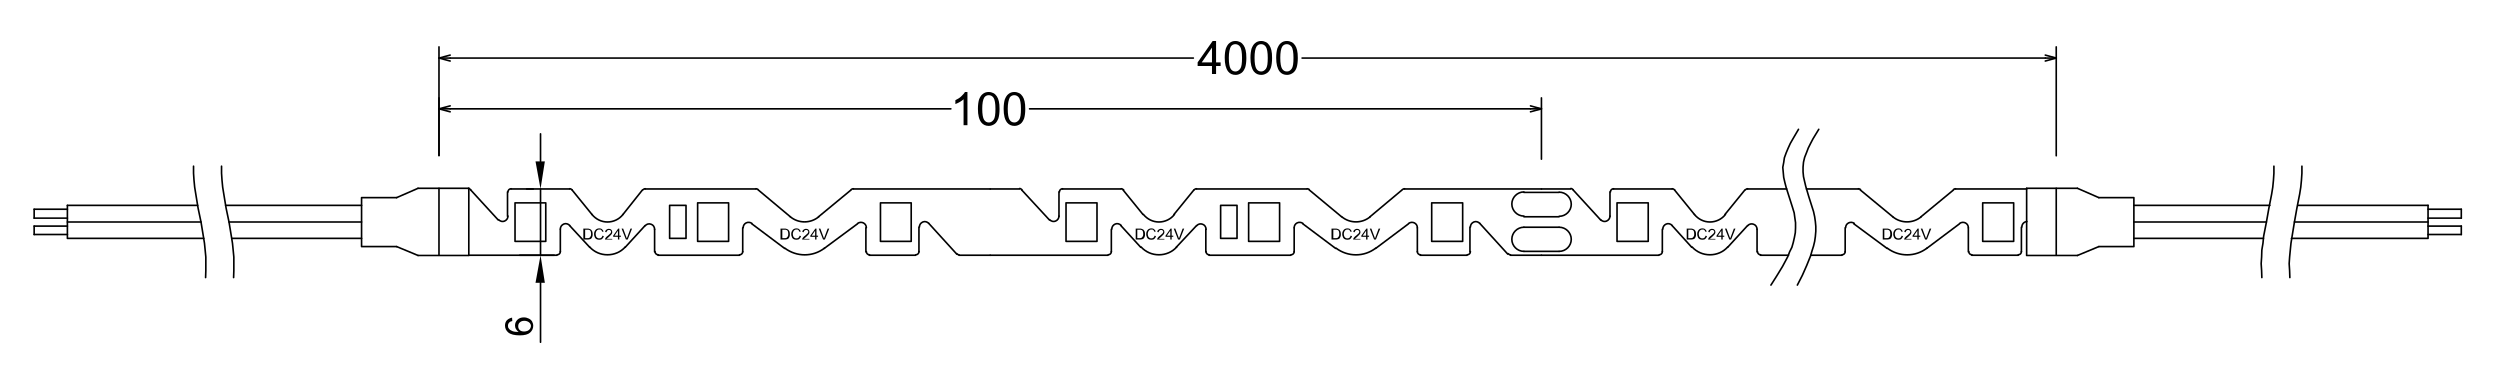 <?xml version="1.0" encoding="utf-8"?>
<!-- Generator: Adobe Illustrator 27.8.0, SVG Export Plug-In . SVG Version: 6.00 Build 0)  -->
<svg version="1.1" id="Calque_2" xmlns="http://www.w3.org/2000/svg" xmlns:xlink="http://www.w3.org/1999/xlink" x="0px" y="0px"
	 viewBox="0 0 1098 164.3" style="enable-background:new 0 0 1098 164.3;" xml:space="preserve">
<style type="text/css">
	.st0{fill:none;stroke:#000000;stroke-width:0.72;stroke-linecap:round;stroke-linejoin:round;stroke-miterlimit:10;}
	.st1{fill:none;stroke:#000000;stroke-width:0;stroke-linecap:round;stroke-miterlimit:10;}
</style>
<g>
	<line class="st0" x1="206.7" y1="83.4" x2="218.8" y2="96.6"/>
	<path class="st0" d="M206.7,83.3c-0.3-0.3-0.6-0.5-1-0.5"/>
	<line class="st0" x1="222.9" y1="84.3" x2="222.9" y2="95"/>
	<path class="st0" d="M219,96.5c0.7,0.7,1.7,1,2.6,0.6s1.5-1.2,1.5-2.2"/>
	<line class="st0" x1="224.4" y1="83" x2="250.2" y2="83"/>
	<path class="st0" d="M251.3,83.4c-0.3-0.3-0.7-0.5-1.1-0.5"/>
	<path class="st0" d="M224.5,82.9c-0.8,0-1.4,0.6-1.4,1.4"/>
	<line class="st0" x1="251.3" y1="83.5" x2="260" y2="94.2"/>
	<line class="st0" x1="273.6" y1="94.2" x2="282.1" y2="83.5"/>
	<path class="st0" d="M260,94.2c1.7,2.1,4.2,3.3,6.8,3.3c2.6,0,5.2-1.2,6.8-3.3"/>
	<line class="st0" x1="283.3" y1="83" x2="332" y2="83"/>
	<path class="st0" d="M283.4,82.9c-0.4,0-0.8,0.2-1.1,0.5"/>
	<line class="st0" x1="333" y1="83.4" x2="347.1" y2="95.2"/>
	<path class="st0" d="M332.9,83.2c-0.3-0.2-0.6-0.3-0.9-0.3"/>
	<line class="st0" x1="359.5" y1="95.2" x2="373.8" y2="83.4"/>
	<path class="st0" d="M347.1,95.2c3.6,3,8.9,3,12.5,0"/>
	<line class="st0" x1="374.8" y1="83" x2="434.9" y2="83"/>
	<path class="st0" d="M374.8,82.9c-0.3,0-0.6,0.1-0.9,0.3"/>
	<line class="st0" x1="205.9" y1="112.1" x2="244.6" y2="112.1"/>
	<path class="st0" d="M244.7,111.9c0.8,0,1.4-0.6,1.4-1.4"/>
	<line class="st0" x1="246.1" y1="110.6" x2="246.1" y2="100.7"/>
	<line class="st0" x1="250.2" y1="99.1" x2="259" y2="108.6"/>
	<path class="st0" d="M250.2,99c-0.7-0.7-1.7-1-2.6-0.6c-0.9,0.4-1.5,1.2-1.5,2.2"/>
	<line class="st0" x1="274.6" y1="108.6" x2="283.3" y2="99.1"/>
	<path class="st0" d="M259,108.5c2,2.2,4.8,3.4,7.8,3.4c3,0,5.8-1.2,7.8-3.4"/>
	<line class="st0" x1="287.5" y1="100.7" x2="287.5" y2="110.6"/>
	<path class="st0" d="M287.5,100.7c0-1-0.6-1.9-1.5-2.2c-0.9-0.4-2-0.1-2.6,0.6"/>
	<path class="st0" d="M287.7,110.5c0,0.8,0.6,1.4,1.4,1.4"/>
	<line class="st0" x1="289" y1="112.1" x2="324.8" y2="112.1"/>
	<path class="st0" d="M324.8,111.9c0.8,0,1.4-0.6,1.4-1.4"/>
	<line class="st0" x1="326.2" y1="110.6" x2="326.2" y2="100.1"/>
	<path class="st0" d="M330.2,98.1c-0.7-0.5-1.7-0.6-2.5-0.2c-0.8,0.4-1.3,1.2-1.3,2.1"/>
	<line class="st0" x1="330.2" y1="98.3" x2="344.6" y2="109.1"/>
	<line class="st0" x1="362" y1="109.1" x2="376.6" y2="98.3"/>
	<path class="st0" d="M344.7,109c5.2,3.9,12.3,3.9,17.4,0"/>
	<line class="st0" x1="380.3" y1="100.1" x2="380.3" y2="110.6"/>
	<path class="st0" d="M380.5,100c0-0.9-0.5-1.7-1.3-2.1c-0.8-0.4-1.8-0.3-2.5,0.2"/>
	<line class="st0" x1="381.8" y1="112.1" x2="402.1" y2="112.1"/>
	<path class="st0" d="M402.2,111.9c0.8,0,1.4-0.6,1.4-1.4"/>
	<path class="st0" d="M380.5,110.5c0,0.8,0.6,1.4,1.4,1.4"/>
	<line class="st0" x1="403.6" y1="110.6" x2="403.6" y2="99.8"/>
	<line class="st0" x1="407.9" y1="98.1" x2="420.2" y2="111.6"/>
	<path class="st0" d="M407.9,98.1c-0.7-0.7-1.7-1-2.6-0.6c-0.9,0.4-1.5,1.2-1.5,2.2"/>
	<path class="st0" d="M420.2,111.4c0.3,0.3,0.6,0.5,1,0.5"/>
	<line class="st0" x1="421.2" y1="112.1" x2="434.9" y2="112.1"/>
	<polyline class="st0" points="226.2,89.1 239.7,89.1 239.7,106 226.2,106 226.2,89.1 	"/>
	<polyline class="st0" points="306.4,89.1 320,89.1 320,106 306.4,106 306.4,89.1 	"/>
	<polyline class="st0" points="386.7,89.1 400.2,89.1 400.2,106 386.7,106 386.7,89.1 	"/>
	<polyline class="st0" points="294.1,90.2 301.3,90.2 301.3,104.7 294.1,104.7 294.1,90.2 	"/>
	<line class="st0" x1="434.9" y1="83" x2="447.7" y2="83"/>
	<line class="st0" x1="448.7" y1="83.4" x2="460.9" y2="96.6"/>
	<path class="st0" d="M448.8,83.3c-0.3-0.3-0.6-0.5-1-0.5"/>
	<line class="st0" x1="465.1" y1="84.3" x2="465.1" y2="95"/>
	<path class="st0" d="M461,96.5c0.7,0.7,1.7,1,2.6,0.6s1.5-1.2,1.5-2.2"/>
	<line class="st0" x1="466.6" y1="83" x2="492.3" y2="83"/>
	<path class="st0" d="M493.5,83.4c-0.3-0.3-0.7-0.5-1.1-0.5"/>
	<path class="st0" d="M466.7,82.9c-0.8,0-1.4,0.6-1.4,1.4"/>
	<line class="st0" x1="493.3" y1="83.5" x2="502" y2="94.2"/>
	<line class="st0" x1="515.6" y1="94.2" x2="524.3" y2="83.5"/>
	<path class="st0" d="M502.2,94.2c1.7,2.1,4.2,3.3,6.8,3.3c2.6,0,5.2-1.2,6.8-3.3"/>
	<path class="st0" d="M525.5,82.9c-0.4,0-0.8,0.2-1.1,0.5"/>
	<line class="st0" x1="434.9" y1="112.1" x2="486.6" y2="112.1"/>
	<path class="st0" d="M486.7,111.9c0.8,0,1.4-0.6,1.4-1.4"/>
	<line class="st0" x1="488.1" y1="110.6" x2="488.1" y2="100.7"/>
	<line class="st0" x1="492.3" y1="99.1" x2="501" y2="108.6"/>
	<path class="st0" d="M492.4,99c-0.7-0.7-1.7-1-2.6-0.6c-0.9,0.4-1.5,1.2-1.5,2.2"/>
	<line class="st0" x1="516.6" y1="108.6" x2="525.5" y2="99.1"/>
	<path class="st0" d="M501.2,108.5c2,2.2,4.8,3.4,7.8,3.4c3,0,5.8-1.2,7.8-3.4"/>
	<line class="st0" x1="529.6" y1="100.7" x2="529.6" y2="110.6"/>
	<path class="st0" d="M529.7,100.7c0-1-0.6-1.9-1.5-2.2c-0.9-0.4-2-0.1-2.6,0.6"/>
	<path class="st0" d="M529.7,110.5c0,0.8,0.6,1.4,1.4,1.4"/>
	<polyline class="st0" points="468.2,89.1 481.8,89.1 481.8,106 468.2,106 468.2,89.1 	"/>
	<polyline class="st0" points="536.1,90.2 543.3,90.2 543.3,104.7 536.1,104.7 536.1,90.2 	"/>
</g>
<g>
	<g>
		<path d="M256.2,105.2v-4.8h1.7c0.4,0,0.7,0,0.9,0.1c0.3,0.1,0.5,0.2,0.7,0.3c0.3,0.2,0.4,0.5,0.6,0.8c0.1,0.3,0.2,0.7,0.2,1.2
			c0,0.4,0,0.7-0.1,1s-0.2,0.5-0.3,0.7s-0.3,0.3-0.4,0.4c-0.2,0.1-0.4,0.2-0.6,0.2c-0.2,0.1-0.5,0.1-0.8,0.1H256.2z M256.9,104.6h1
			c0.3,0,0.6,0,0.8-0.1c0.2-0.1,0.3-0.1,0.4-0.3c0.2-0.2,0.3-0.4,0.4-0.6c0.1-0.3,0.1-0.6,0.1-0.9c0-0.5-0.1-0.9-0.2-1.2
			c-0.2-0.3-0.4-0.5-0.6-0.5c-0.2-0.1-0.4-0.1-0.8-0.1h-1V104.6z"/>
		<path d="M264.6,103.5l0.6,0.2c-0.1,0.5-0.4,0.9-0.7,1.2s-0.8,0.4-1.3,0.4c-0.5,0-0.9-0.1-1.3-0.3c-0.3-0.2-0.6-0.5-0.7-0.9
			c-0.2-0.4-0.3-0.8-0.3-1.3c0-0.5,0.1-0.9,0.3-1.3c0.2-0.4,0.5-0.7,0.8-0.9c0.4-0.2,0.7-0.3,1.2-0.3c0.5,0,0.9,0.1,1.2,0.4
			c0.3,0.2,0.6,0.6,0.7,1l-0.6,0.1c-0.1-0.4-0.3-0.6-0.5-0.8c-0.2-0.2-0.5-0.2-0.8-0.2c-0.4,0-0.7,0.1-0.9,0.3
			c-0.2,0.2-0.4,0.4-0.5,0.7c-0.1,0.3-0.2,0.6-0.2,0.9c0,0.4,0.1,0.8,0.2,1.1c0.1,0.3,0.3,0.5,0.6,0.7c0.3,0.2,0.5,0.2,0.8,0.2
			c0.4,0,0.7-0.1,0.9-0.3C264.3,104.2,264.5,103.9,264.6,103.5z"/>
		<path d="M268.9,104.6v0.6h-3.2c0-0.1,0-0.3,0.1-0.4c0.1-0.2,0.2-0.4,0.4-0.6c0.2-0.2,0.4-0.5,0.8-0.7c0.5-0.4,0.9-0.8,1.1-1
			c0.2-0.3,0.3-0.5,0.3-0.7c0-0.2-0.1-0.4-0.3-0.6c-0.2-0.2-0.4-0.2-0.7-0.2c-0.3,0-0.5,0.1-0.7,0.3c-0.2,0.2-0.3,0.4-0.3,0.7
			l-0.6-0.1c0-0.5,0.2-0.8,0.5-1c0.3-0.2,0.6-0.4,1.1-0.4c0.5,0,0.8,0.1,1.1,0.4s0.4,0.6,0.4,1c0,0.2,0,0.4-0.1,0.6
			c-0.1,0.2-0.2,0.4-0.4,0.6c-0.2,0.2-0.5,0.5-0.9,0.9c-0.4,0.3-0.6,0.5-0.7,0.6c-0.1,0.1-0.2,0.2-0.3,0.3H268.9z"/>
		<path d="M271.4,105.2V104h-2.1v-0.5l2.2-3.1h0.5v3.1h0.7v0.5H272v1.2H271.4z M271.4,103.5v-2.2l-1.5,2.2H271.4z"/>
		<path d="M274.9,105.2l-1.9-4.8h0.7l1.3,3.5c0.1,0.3,0.2,0.5,0.3,0.8c0.1-0.3,0.2-0.5,0.3-0.8l1.3-3.5h0.7l-1.9,4.8H274.9z"/>
	</g>
</g>
<g>
	<g>
		<path d="M342.8,105.2v-4.8h1.7c0.4,0,0.7,0,0.9,0.1c0.3,0.1,0.5,0.2,0.7,0.3c0.3,0.2,0.4,0.5,0.6,0.8c0.1,0.3,0.2,0.7,0.2,1.2
			c0,0.4,0,0.7-0.1,1s-0.2,0.5-0.3,0.7s-0.3,0.3-0.4,0.4c-0.2,0.1-0.4,0.2-0.6,0.2c-0.2,0.1-0.5,0.1-0.8,0.1H342.8z M343.5,104.6h1
			c0.3,0,0.6,0,0.8-0.1c0.2-0.1,0.3-0.1,0.4-0.3c0.2-0.2,0.3-0.4,0.4-0.6c0.1-0.3,0.1-0.6,0.1-0.9c0-0.5-0.1-0.9-0.2-1.2
			c-0.2-0.3-0.4-0.5-0.6-0.5c-0.2-0.1-0.4-0.1-0.8-0.1h-1V104.6z"/>
		<path d="M351.2,103.5l0.6,0.2c-0.1,0.5-0.4,0.9-0.7,1.2s-0.8,0.4-1.3,0.4c-0.5,0-0.9-0.1-1.3-0.3c-0.3-0.2-0.6-0.5-0.7-0.9
			c-0.2-0.4-0.3-0.8-0.3-1.3c0-0.5,0.1-0.9,0.3-1.3c0.2-0.4,0.5-0.7,0.8-0.9c0.4-0.2,0.7-0.3,1.2-0.3c0.5,0,0.9,0.1,1.2,0.4
			c0.3,0.2,0.6,0.6,0.7,1l-0.6,0.1c-0.1-0.4-0.3-0.6-0.5-0.8c-0.2-0.2-0.5-0.2-0.8-0.2c-0.4,0-0.7,0.1-0.9,0.3
			c-0.2,0.2-0.4,0.4-0.5,0.7c-0.1,0.3-0.2,0.6-0.2,0.9c0,0.4,0.1,0.8,0.2,1.1c0.1,0.3,0.3,0.5,0.6,0.7c0.3,0.2,0.5,0.2,0.8,0.2
			c0.4,0,0.7-0.1,0.9-0.3C350.9,104.2,351.1,103.9,351.2,103.5z"/>
		<path d="M355.5,104.6v0.6h-3.2c0-0.1,0-0.3,0.1-0.4c0.1-0.2,0.2-0.4,0.4-0.6c0.2-0.2,0.4-0.5,0.8-0.7c0.5-0.4,0.9-0.8,1.1-1
			c0.2-0.3,0.3-0.5,0.3-0.7c0-0.2-0.1-0.4-0.3-0.6c-0.2-0.2-0.4-0.2-0.7-0.2c-0.3,0-0.5,0.1-0.7,0.3c-0.2,0.2-0.3,0.4-0.3,0.7
			l-0.6-0.1c0-0.5,0.2-0.8,0.5-1c0.3-0.2,0.6-0.4,1.1-0.4c0.5,0,0.8,0.1,1.1,0.4s0.4,0.6,0.4,1c0,0.2,0,0.4-0.1,0.6
			c-0.1,0.2-0.2,0.4-0.4,0.6c-0.2,0.2-0.5,0.5-0.9,0.9c-0.4,0.3-0.6,0.5-0.7,0.6c-0.1,0.1-0.2,0.2-0.3,0.3H355.5z"/>
		<path d="M358,105.2V104h-2.1v-0.5l2.2-3.1h0.5v3.1h0.7v0.5h-0.7v1.2H358z M358,103.5v-2.2l-1.5,2.2H358z"/>
		<path d="M361.5,105.2l-1.9-4.8h0.7l1.3,3.5c0.1,0.3,0.2,0.5,0.3,0.8c0.1-0.3,0.2-0.5,0.3-0.8l1.3-3.5h0.7l-1.9,4.8H361.5z"/>
	</g>
	<g>
		<path d="M498.8,105.2v-4.8h1.7c0.4,0,0.7,0,0.9,0.1c0.3,0.1,0.5,0.2,0.7,0.3c0.3,0.2,0.4,0.5,0.6,0.8c0.1,0.3,0.2,0.7,0.2,1.2
			c0,0.4,0,0.7-0.1,1s-0.2,0.5-0.3,0.7s-0.3,0.3-0.4,0.4c-0.2,0.1-0.4,0.2-0.6,0.2c-0.2,0.1-0.5,0.1-0.8,0.1H498.8z M499.4,104.6h1
			c0.3,0,0.6,0,0.8-0.1c0.2-0.1,0.3-0.1,0.4-0.3c0.2-0.2,0.3-0.4,0.4-0.6c0.1-0.3,0.1-0.6,0.1-0.9c0-0.5-0.1-0.9-0.2-1.2
			c-0.2-0.3-0.4-0.5-0.6-0.5c-0.2-0.1-0.4-0.1-0.8-0.1h-1V104.6z"/>
		<path d="M507.1,103.5l0.6,0.2c-0.1,0.5-0.4,0.9-0.7,1.2s-0.8,0.4-1.3,0.4c-0.5,0-0.9-0.1-1.3-0.3c-0.3-0.2-0.6-0.5-0.7-0.9
			c-0.2-0.4-0.3-0.8-0.3-1.3c0-0.5,0.1-0.9,0.3-1.3c0.2-0.4,0.5-0.7,0.8-0.9c0.4-0.2,0.7-0.3,1.2-0.3c0.5,0,0.9,0.1,1.2,0.4
			c0.3,0.2,0.6,0.6,0.7,1l-0.6,0.1c-0.1-0.4-0.3-0.6-0.5-0.8c-0.2-0.2-0.5-0.2-0.8-0.2c-0.4,0-0.7,0.1-0.9,0.3
			c-0.2,0.2-0.4,0.4-0.5,0.7c-0.1,0.3-0.2,0.6-0.2,0.9c0,0.4,0.1,0.8,0.2,1.1c0.1,0.3,0.3,0.5,0.6,0.7c0.3,0.2,0.5,0.2,0.8,0.2
			c0.4,0,0.7-0.1,0.9-0.3C506.8,104.2,507,103.9,507.1,103.5z"/>
		<path d="M511.4,104.6v0.6h-3.2c0-0.1,0-0.3,0.1-0.4c0.1-0.2,0.2-0.4,0.4-0.6c0.2-0.2,0.4-0.5,0.8-0.7c0.5-0.4,0.9-0.8,1.1-1
			c0.2-0.3,0.3-0.5,0.3-0.7c0-0.2-0.1-0.4-0.3-0.6c-0.2-0.2-0.4-0.2-0.7-0.2c-0.3,0-0.5,0.1-0.7,0.3c-0.2,0.2-0.3,0.4-0.3,0.7
			l-0.6-0.1c0-0.5,0.2-0.8,0.5-1c0.3-0.2,0.6-0.4,1.1-0.4c0.5,0,0.8,0.1,1.1,0.4s0.4,0.6,0.4,1c0,0.2,0,0.4-0.1,0.6
			c-0.1,0.2-0.2,0.4-0.4,0.6c-0.2,0.2-0.5,0.5-0.9,0.9c-0.4,0.3-0.6,0.5-0.7,0.6c-0.1,0.1-0.2,0.2-0.3,0.3H511.4z"/>
		<path d="M514,105.2V104h-2.1v-0.5l2.2-3.1h0.5v3.1h0.7v0.5h-0.7v1.2H514z M514,103.5v-2.2l-1.5,2.2H514z"/>
		<path d="M517.4,105.2l-1.9-4.8h0.7l1.3,3.5c0.1,0.3,0.2,0.5,0.3,0.8c0.1-0.3,0.2-0.5,0.3-0.8l1.3-3.5h0.7l-1.9,4.8H517.4z"/>
	</g>
	<line class="st0" x1="525.5" y1="83" x2="574" y2="83"/>
	<line class="st0" x1="575" y1="83.4" x2="589.2" y2="95.2"/>
	<path class="st0" d="M575,83.2c-0.3-0.2-0.6-0.3-0.9-0.3"/>
	<line class="st0" x1="601.7" y1="95.2" x2="615.8" y2="83.4"/>
	<path class="st0" d="M589.3,95.2c3.6,3,8.9,3,12.5,0"/>
	<path class="st0" d="M616.9,82.9c-0.3,0-0.6,0.1-0.9,0.3"/>
	<line class="st0" x1="531" y1="112.1" x2="566.9" y2="112.1"/>
	<path class="st0" d="M567,111.9c0.8,0,1.4-0.6,1.4-1.4"/>
	<line class="st0" x1="568.4" y1="110.6" x2="568.4" y2="100.1"/>
	<path class="st0" d="M572.2,98.1c-0.7-0.5-1.7-0.6-2.5-0.2c-0.8,0.4-1.3,1.2-1.3,2.1"/>
	<line class="st0" x1="572.2" y1="98.3" x2="586.6" y2="109.1"/>
	<line class="st0" x1="604.2" y1="109.1" x2="618.6" y2="98.3"/>
	<path class="st0" d="M586.8,109c5.2,3.9,12.3,3.9,17.4,0"/>
	<line class="st0" x1="622.5" y1="100.1" x2="622.5" y2="110.6"/>
	<path class="st0" d="M622.5,100c0-0.9-0.5-1.7-1.3-2.1c-0.8-0.4-1.8-0.3-2.5,0.2"/>
	<line class="st0" x1="623.8" y1="112.1" x2="644.3" y2="112.1"/>
	<path class="st0" d="M622.5,110.5c0,0.8,0.6,1.4,1.4,1.4"/>
	<polyline class="st0" points="548.4,89.1 562,89.1 562,106 548.4,106 548.4,89.1 	"/>
	<polyline class="st0" points="628.8,89.1 642.4,89.1 642.4,106 628.8,106 628.8,89.1 	"/>
	<g>
		<path d="M584.8,105.2v-4.8h1.7c0.4,0,0.7,0,0.9,0.1c0.3,0.1,0.5,0.2,0.7,0.3c0.3,0.2,0.4,0.5,0.6,0.8c0.1,0.3,0.2,0.7,0.2,1.2
			c0,0.4,0,0.7-0.1,1s-0.2,0.5-0.3,0.7c-0.1,0.2-0.3,0.3-0.4,0.4c-0.2,0.1-0.4,0.2-0.6,0.2c-0.2,0.1-0.5,0.1-0.8,0.1H584.8z
			 M585.5,104.6h1c0.3,0,0.6,0,0.8-0.1c0.2-0.1,0.3-0.1,0.4-0.3c0.2-0.2,0.3-0.4,0.4-0.6s0.1-0.6,0.1-0.9c0-0.5-0.1-0.9-0.2-1.2
			c-0.2-0.3-0.4-0.5-0.6-0.5c-0.2-0.1-0.4-0.1-0.8-0.1h-1V104.6z"/>
		<path d="M593.2,103.5l0.6,0.2c-0.1,0.5-0.4,0.9-0.7,1.2s-0.8,0.4-1.3,0.4c-0.5,0-0.9-0.1-1.3-0.3c-0.3-0.2-0.6-0.5-0.7-0.9
			c-0.2-0.4-0.3-0.8-0.3-1.3c0-0.5,0.1-0.9,0.3-1.3c0.2-0.4,0.5-0.7,0.8-0.9c0.4-0.2,0.7-0.3,1.2-0.3c0.5,0,0.9,0.1,1.2,0.4
			c0.3,0.2,0.6,0.6,0.7,1l-0.6,0.1c-0.1-0.4-0.3-0.6-0.5-0.8c-0.2-0.2-0.5-0.2-0.8-0.2c-0.4,0-0.7,0.1-0.9,0.3
			c-0.2,0.2-0.4,0.4-0.5,0.7s-0.2,0.6-0.2,0.9c0,0.4,0.1,0.8,0.2,1.1c0.1,0.3,0.3,0.5,0.6,0.7c0.3,0.2,0.5,0.2,0.8,0.2
			c0.4,0,0.7-0.1,0.9-0.3S593.1,103.9,593.2,103.5z"/>
		<path d="M597.5,104.6v0.6h-3.2c0-0.1,0-0.3,0.1-0.4c0.1-0.2,0.2-0.4,0.4-0.6c0.2-0.2,0.4-0.5,0.8-0.7c0.5-0.4,0.9-0.8,1.1-1
			c0.2-0.3,0.3-0.5,0.3-0.7c0-0.2-0.1-0.4-0.3-0.6c-0.2-0.2-0.4-0.2-0.7-0.2c-0.3,0-0.5,0.1-0.7,0.3s-0.3,0.4-0.3,0.7l-0.6-0.1
			c0-0.5,0.2-0.8,0.5-1c0.3-0.2,0.6-0.4,1.1-0.4c0.5,0,0.8,0.1,1.1,0.4c0.3,0.3,0.4,0.6,0.4,1c0,0.2,0,0.4-0.1,0.6s-0.2,0.4-0.4,0.6
			c-0.2,0.2-0.5,0.5-0.9,0.9c-0.4,0.3-0.6,0.5-0.7,0.6c-0.1,0.1-0.2,0.2-0.3,0.3H597.5z"/>
		<path d="M600,105.2V104h-2.1v-0.5l2.2-3.1h0.5v3.1h0.7v0.5h-0.7v1.2H600z M600,103.5v-2.2l-1.5,2.2H600z"/>
		<path d="M603.5,105.2l-1.9-4.8h0.7l1.3,3.5c0.1,0.3,0.2,0.5,0.3,0.8c0.1-0.3,0.2-0.5,0.3-0.8l1.3-3.5h0.7l-1.9,4.8H603.5z"/>
	</g>
	<line class="st0" x1="192.8" y1="68.3" x2="192.8" y2="43"/>
	<line class="st0" x1="677" y1="69.9" x2="677" y2="43"/>
	<line class="st0" x1="197.7" y1="47.8" x2="417.6" y2="47.8"/>
	<line class="st0" x1="672.2" y1="47.8" x2="452.2" y2="47.8"/>
	<polyline class="st0" points="197.7,49.1 192.8,47.8 197.7,46.5 	"/>
	<line class="st0" x1="192.8" y1="47.8" x2="197.7" y2="47.8"/>
	<polyline class="st0" points="672.2,46.5 677,47.8 672.2,49.1 	"/>
	<line class="st0" x1="677" y1="47.8" x2="672.2" y2="47.8"/>
	<g>
		<path d="M425,55h-1.8V43.6c-0.4,0.4-1,0.8-1.7,1.2c-0.7,0.4-1.3,0.7-1.9,0.9v-1.7c1-0.5,1.9-1,2.6-1.7c0.7-0.7,1.3-1.3,1.6-1.9
			h1.1V55z"/>
		<path d="M429.5,47.8c0-1.7,0.2-3.1,0.5-4.1c0.4-1,0.9-1.9,1.6-2.4c0.7-0.6,1.6-0.9,2.6-0.9c0.8,0,1.5,0.2,2.1,0.5
			c0.6,0.3,1.1,0.8,1.5,1.4c0.4,0.6,0.7,1.3,0.9,2.2c0.2,0.8,0.3,2,0.3,3.4c0,1.7-0.2,3.1-0.5,4.1c-0.4,1-0.9,1.9-1.6,2.4
			s-1.6,0.9-2.6,0.9c-1.4,0-2.5-0.5-3.3-1.5C430,52.5,429.5,50.6,429.5,47.8z M431.4,47.8c0,2.4,0.3,4,0.8,4.8s1.2,1.2,2.1,1.2
			c0.8,0,1.5-0.4,2.1-1.2c0.6-0.8,0.8-2.4,0.8-4.8c0-2.4-0.3-4-0.8-4.8s-1.3-1.2-2.1-1.2c-0.8,0-1.5,0.3-2,1
			C431.7,43.8,431.4,45.4,431.4,47.8z"/>
		<path d="M440.8,47.8c0-1.7,0.2-3.1,0.5-4.1c0.4-1,0.9-1.9,1.6-2.4c0.7-0.6,1.6-0.9,2.6-0.9c0.8,0,1.5,0.2,2.1,0.5
			c0.6,0.3,1.1,0.8,1.5,1.4c0.4,0.6,0.7,1.3,0.9,2.2c0.2,0.8,0.3,2,0.3,3.4c0,1.7-0.2,3.1-0.5,4.1c-0.4,1-0.9,1.9-1.6,2.4
			s-1.6,0.9-2.6,0.9c-1.4,0-2.5-0.5-3.3-1.5C441.3,52.5,440.8,50.6,440.8,47.8z M442.6,47.8c0,2.4,0.3,4,0.8,4.8s1.2,1.2,2.1,1.2
			c0.8,0,1.5-0.4,2.1-1.2c0.6-0.8,0.8-2.4,0.8-4.8c0-2.4-0.3-4-0.8-4.8s-1.3-1.2-2.1-1.2c-0.8,0-1.5,0.3-2,1
			C443,43.8,442.6,45.4,442.6,47.8z"/>
	</g>
	<line class="st0" x1="192.8" y1="68.3" x2="192.8" y2="20.6"/>
	<line class="st0" x1="903.1" y1="68.4" x2="903.1" y2="20.6"/>
	<line class="st0" x1="197.7" y1="25.5" x2="524.1" y2="25.5"/>
	<line class="st0" x1="898.3" y1="25.5" x2="571.9" y2="25.5"/>
	<polyline class="st0" points="197.7,26.8 192.8,25.5 197.7,24.2 	"/>
	<line class="st0" x1="192.8" y1="25.5" x2="197.7" y2="25.5"/>
	<polyline class="st0" points="898.3,24.2 903.1,25.5 898.3,26.8 	"/>
	<line class="st0" x1="903.1" y1="25.5" x2="898.3" y2="25.5"/>
	<g>
		<path d="M532.3,32.5v-3.5H526v-1.6l6.6-9.4h1.5v9.4h2v1.6h-2v3.5H532.3z M532.3,27.4v-6.5l-4.5,6.5H532.3z"/>
		<path d="M537.9,25.4c0-1.7,0.2-3.1,0.5-4.1c0.4-1,0.9-1.9,1.6-2.4c0.7-0.6,1.6-0.9,2.6-0.9c0.8,0,1.5,0.2,2.1,0.5
			c0.6,0.3,1.1,0.8,1.5,1.4c0.4,0.6,0.7,1.3,0.9,2.2c0.2,0.8,0.3,2,0.3,3.4c0,1.7-0.2,3.1-0.5,4.1c-0.4,1-0.9,1.9-1.6,2.4
			s-1.6,0.9-2.6,0.9c-1.4,0-2.5-0.5-3.3-1.5C538.4,30.1,537.9,28.1,537.9,25.4z M539.7,25.4c0,2.4,0.3,4,0.8,4.8s1.2,1.2,2.1,1.2
			c0.8,0,1.5-0.4,2.1-1.2c0.6-0.8,0.8-2.4,0.8-4.8c0-2.4-0.3-4-0.8-4.8s-1.3-1.2-2.1-1.2c-0.8,0-1.5,0.3-2,1
			C540.1,21.3,539.7,23,539.7,25.4z"/>
		<path d="M549.2,25.4c0-1.7,0.2-3.1,0.5-4.1c0.4-1,0.9-1.9,1.6-2.4c0.7-0.6,1.6-0.9,2.6-0.9c0.8,0,1.5,0.2,2.1,0.5s1.1,0.8,1.5,1.4
			s0.7,1.3,0.9,2.2c0.2,0.8,0.3,2,0.3,3.4c0,1.7-0.2,3.1-0.5,4.1c-0.3,1-0.9,1.9-1.6,2.4s-1.6,0.9-2.6,0.9c-1.4,0-2.5-0.5-3.3-1.5
			C549.7,30.1,549.2,28.1,549.2,25.4z M551,25.4c0,2.4,0.3,4,0.8,4.8s1.2,1.2,2.1,1.2c0.8,0,1.5-0.4,2.1-1.2
			c0.6-0.8,0.8-2.4,0.8-4.8c0-2.4-0.3-4-0.8-4.8s-1.3-1.2-2.1-1.2c-0.8,0-1.5,0.3-2,1C551.3,21.3,551,23,551,25.4z"/>
		<path d="M560.5,25.4c0-1.7,0.2-3.1,0.5-4.1c0.4-1,0.9-1.9,1.6-2.4c0.7-0.6,1.6-0.9,2.6-0.9c0.8,0,1.5,0.2,2.1,0.5s1.1,0.8,1.5,1.4
			s0.7,1.3,0.9,2.2c0.2,0.8,0.3,2,0.3,3.4c0,1.7-0.2,3.1-0.5,4.1c-0.3,1-0.9,1.9-1.6,2.4s-1.6,0.9-2.6,0.9c-1.4,0-2.5-0.5-3.3-1.5
			C561,30.1,560.5,28.1,560.5,25.4z M562.3,25.4c0,2.4,0.3,4,0.8,4.8s1.2,1.2,2.1,1.2s1.5-0.4,2.1-1.2c0.6-0.8,0.8-2.4,0.8-4.8
			c0-2.4-0.3-4-0.8-4.8c-0.6-0.8-1.3-1.2-2.1-1.2c-0.8,0-1.5,0.3-2,1C562.6,21.3,562.3,23,562.3,25.4z"/>
	</g>
	<line class="st0" x1="15" y1="103" x2="15" y2="99.3"/>
	<line class="st0" x1="15" y1="95.8" x2="15" y2="91.9"/>
	<polyline class="st0" points="89.5,104.7 29.6,104.7 29.6,90.2 	"/>
	<line class="st0" x1="15" y1="103" x2="29.6" y2="103"/>
	<line class="st0" x1="29.6" y1="99.3" x2="15" y2="99.3"/>
	<line class="st0" x1="88.3" y1="97.5" x2="29.6" y2="97.5"/>
	<line class="st0" x1="15" y1="95.8" x2="29.6" y2="95.8"/>
	<line class="st0" x1="29.6" y1="91.9" x2="15" y2="91.9"/>
	<line class="st0" x1="86.8" y1="90.2" x2="29.6" y2="90.2"/>
	<polyline class="st0" points="85,73 85,76.1 85.2,79.1 85.5,82.2 86,85.3 87,91.4 88.3,97.6 89.3,103.7 89.8,106.8 90.1,109.8 
		90.4,112.9 90.4,115.8 90.4,118.9 90.3,121.9 	"/>
	<polyline class="st0" points="97.3,73 97.3,76.1 97.5,79.1 97.8,82.2 98.3,85.3 99.3,91.4 100.6,97.6 101.6,103.7 102.1,106.8 
		102.4,109.8 102.7,112.9 102.7,115.8 102.7,118.9 102.6,121.9 	"/>
	<line class="st0" x1="192.8" y1="82.7" x2="192.8" y2="112.1"/>
	<line class="st0" x1="205.9" y1="82.7" x2="183.6" y2="82.7"/>
	<polyline class="st0" points="183.6,112.2 205.9,112.2 205.9,82.7 	"/>
	<line class="st0" x1="174.2" y1="86.8" x2="183.6" y2="82.7"/>
	<line class="st0" x1="174.2" y1="108.3" x2="183.6" y2="112.2"/>
	<polyline class="st0" points="174.2,86.8 158.8,86.8 158.8,108.3 174.2,108.3 	"/>
	<line class="st0" x1="101.8" y1="104.7" x2="158.8" y2="104.7"/>
	<line class="st0" x1="158.8" y1="97.5" x2="100.6" y2="97.5"/>
	<line class="st0" x1="158.8" y1="90.2" x2="99.1" y2="90.2"/>
	<polyline class="st0" points="789.9,56.8 787.5,60.9 786.3,63 785.3,65.2 784.5,67.1 783.7,69.3 783.4,71.4 783,73.5 783.2,75.7 
		783.4,77.9 783.9,80.1 784.5,82.4 787.3,91.2 788,93.5 788.3,95.7 788.6,97.8 788.6,100.1 788.5,102.2 788.1,104.3 787.6,106.5 
		787,108.6 786,110.6 785.2,112.7 782.9,117 780.4,121.1 777.8,125.2 	"/>
	<polyline class="st0" points="798.8,56.8 796.3,60.9 795.2,63 794.2,65 793.4,67.1 792.6,69.1 792.1,71.2 791.9,73.4 791.9,75.5 
		792.1,77.6 792.6,79.8 793.1,81.9 794.4,86.3 795.8,90.7 796.5,92.9 797,95.2 797.3,97.3 797.5,99.4 797.5,101.6 797.3,103.9 
		797,106 796.5,108.1 795.8,110.3 795.2,112.4 793.5,116.6 791.6,120.9 789.4,125.2 	"/>
	<line class="st0" x1="1081" y1="103" x2="1081" y2="99.3"/>
	<line class="st0" x1="1081" y1="95.8" x2="1081" y2="91.9"/>
	<polyline class="st0" points="1006.4,104.7 1066.4,104.7 1066.4,90.2 	"/>
	<line class="st0" x1="1081" y1="103" x2="1066.4" y2="103"/>
	<line class="st0" x1="1066.4" y1="99.3" x2="1081" y2="99.3"/>
	<line class="st0" x1="1007.7" y1="97.5" x2="1066.4" y2="97.5"/>
	<line class="st0" x1="1081" y1="95.8" x2="1066.4" y2="95.8"/>
	<line class="st0" x1="1066.4" y1="91.9" x2="1081" y2="91.9"/>
	<line class="st0" x1="1009.2" y1="90.2" x2="1066.4" y2="90.2"/>
	<polyline class="st0" points="1011,73 1011,76.1 1010.8,79.1 1010.5,82.2 1010,85.3 1008.8,91.4 1007.7,97.6 1006.7,103.7 
		1006.2,106.8 1005.9,109.8 1005.6,112.9 1005.4,115.8 1005.6,118.9 1005.7,121.9 	"/>
	<polyline class="st0" points="998.7,73 998.7,76.1 998.5,79.1 998.2,82.2 997.7,85.3 996.5,91.4 995.4,97.6 994.2,103.7 
		993.9,106.8 993.4,109.8 993.3,112.9 993.1,115.8 993.3,118.9 993.4,121.9 	"/>
	<line class="st0" x1="903.1" y1="82.7" x2="903.1" y2="112.1"/>
	<line class="st0" x1="890.1" y1="82.7" x2="912.4" y2="82.7"/>
	<polyline class="st0" points="912.4,112.2 890.1,112.2 890.1,82.7 	"/>
	<line class="st0" x1="921.8" y1="86.8" x2="912.4" y2="82.7"/>
	<line class="st0" x1="921.8" y1="108.3" x2="912.4" y2="112.2"/>
	<polyline class="st0" points="921.8,86.8 937.2,86.8 937.2,108.3 921.8,108.3 	"/>
	<line class="st0" x1="994.1" y1="104.7" x2="937.2" y2="104.7"/>
	<line class="st0" x1="937.2" y1="97.5" x2="995.4" y2="97.5"/>
	<line class="st0" x1="937.2" y1="90.2" x2="996.9" y2="90.2"/>
	<line class="st0" x1="616.8" y1="83" x2="677" y2="83"/>
	<path class="st0" d="M644.4,111.9c0.8,0,1.4-0.6,1.4-1.4"/>
	<line class="st0" x1="645.6" y1="110.6" x2="645.6" y2="99.8"/>
	<line class="st0" x1="649.9" y1="98.1" x2="662.2" y2="111.6"/>
	<path class="st0" d="M649.9,98.1c-0.7-0.7-1.7-1-2.6-0.6c-0.9,0.4-1.5,1.2-1.5,2.2"/>
	<path class="st0" d="M662.4,111.4c0.3,0.3,0.6,0.5,1,0.5"/>
	<line class="st0" x1="663.4" y1="112.1" x2="677" y2="112.1"/>
	<line class="st0" x1="677" y1="83" x2="689.8" y2="83"/>
	<line class="st0" x1="690.9" y1="83.4" x2="703" y2="96.6"/>
	<path class="st0" d="M690.9,83.3c-0.3-0.3-0.6-0.5-1-0.5"/>
	<line class="st0" x1="707.1" y1="84.3" x2="707.1" y2="95"/>
	<path class="st0" d="M703,96.5c0.7,0.7,1.7,1,2.6,0.6c0.9-0.4,1.5-1.2,1.5-2.2"/>
	<line class="st0" x1="708.6" y1="83" x2="734.4" y2="83"/>
	<path class="st0" d="M735.5,83.4c-0.3-0.3-0.7-0.5-1.1-0.5"/>
	<path class="st0" d="M708.7,82.9c-0.8,0-1.4,0.6-1.4,1.4"/>
	<line class="st0" x1="735.5" y1="83.5" x2="744.2" y2="94.2"/>
	<line class="st0" x1="757.6" y1="94.2" x2="766.3" y2="83.5"/>
	<path class="st0" d="M744.2,94.2c1.7,2.1,4.2,3.3,6.8,3.3s5.2-1.2,6.8-3.3"/>
	<path class="st0" d="M767.6,82.9c-0.4,0-0.8,0.2-1.1,0.5"/>
	<line class="st0" x1="677" y1="112.1" x2="728.6" y2="112.1"/>
	<path class="st0" d="M728.7,111.9c0.8,0,1.4-0.6,1.4-1.4"/>
	<line class="st0" x1="730.1" y1="110.6" x2="730.1" y2="100.7"/>
	<line class="st0" x1="734.4" y1="99.1" x2="743" y2="108.6"/>
	<path class="st0" d="M734.4,99c-0.7-0.7-1.7-1-2.6-0.6c-0.9,0.4-1.5,1.2-1.5,2.2"/>
	<line class="st0" x1="758.8" y1="108.6" x2="767.5" y2="99.1"/>
	<path class="st0" d="M743.2,108.5c2,2.2,4.8,3.4,7.8,3.4s5.8-1.2,7.8-3.4"/>
	<line class="st0" x1="771.7" y1="100.7" x2="771.7" y2="110.6"/>
	<path class="st0" d="M771.7,100.7c0-1-0.6-1.9-1.5-2.2c-0.9-0.4-2-0.1-2.6,0.6"/>
	<path class="st0" d="M771.9,110.5c0,0.8,0.6,1.4,1.4,1.4"/>
	<path class="st0" d="M669.3,84.3c-2.9,0-5.3,2.4-5.3,5.3c0,2.9,2.4,5.3,5.3,5.3"/>
	<path class="st0" d="M684.8,95c2.9,0,5.3-2.4,5.3-5.3c0-2.9-2.4-5.3-5.3-5.3"/>
	<line class="st0" x1="669.3" y1="84.5" x2="684.7" y2="84.5"/>
	<line class="st0" x1="669.3" y1="95.2" x2="684.7" y2="95.2"/>
	<path class="st0" d="M669.3,99.8c-2.9,0-5.3,2.4-5.3,5.3c0,2.9,2.4,5.3,5.3,5.3"/>
	<path class="st0" d="M684.8,110.4c2.9,0,5.3-2.4,5.3-5.3c0-2.9-2.4-5.3-5.3-5.3"/>
	<line class="st0" x1="669.3" y1="99.8" x2="684.7" y2="99.8"/>
	<line class="st0" x1="684.7" y1="110.4" x2="669.3" y2="110.4"/>
	<polyline class="st0" points="710.2,89.1 723.9,89.1 723.9,106 710.2,106 710.2,89.1 	"/>
	<g>
		<path d="M740.8,105.2v-4.8h1.7c0.4,0,0.7,0,0.9,0.1c0.3,0.1,0.5,0.2,0.7,0.3c0.3,0.2,0.4,0.5,0.6,0.8c0.1,0.3,0.2,0.7,0.2,1.2
			c0,0.4,0,0.7-0.1,1s-0.2,0.5-0.3,0.7c-0.1,0.2-0.3,0.3-0.4,0.4c-0.2,0.1-0.4,0.2-0.6,0.2c-0.2,0.1-0.5,0.1-0.8,0.1H740.8z
			 M741.4,104.6h1c0.3,0,0.6,0,0.8-0.1c0.2-0.1,0.3-0.1,0.4-0.3c0.2-0.2,0.3-0.4,0.4-0.6s0.1-0.6,0.1-0.9c0-0.5-0.1-0.9-0.2-1.2
			c-0.2-0.3-0.4-0.5-0.6-0.5c-0.2-0.1-0.4-0.1-0.8-0.1h-1V104.6z"/>
		<path d="M749.1,103.5l0.6,0.2c-0.1,0.5-0.4,0.9-0.7,1.2s-0.8,0.4-1.3,0.4c-0.5,0-0.9-0.1-1.3-0.3c-0.3-0.2-0.6-0.5-0.7-0.9
			c-0.2-0.4-0.3-0.8-0.3-1.3c0-0.5,0.1-0.9,0.3-1.3c0.2-0.4,0.5-0.7,0.8-0.9c0.4-0.2,0.7-0.3,1.2-0.3c0.5,0,0.9,0.1,1.2,0.4
			c0.3,0.2,0.6,0.6,0.7,1l-0.6,0.1c-0.1-0.4-0.3-0.6-0.5-0.8c-0.2-0.2-0.5-0.2-0.8-0.2c-0.4,0-0.7,0.1-0.9,0.3
			c-0.2,0.2-0.4,0.4-0.5,0.7s-0.2,0.6-0.2,0.9c0,0.4,0.1,0.8,0.2,1.1c0.1,0.3,0.3,0.5,0.6,0.7c0.3,0.2,0.5,0.2,0.8,0.2
			c0.4,0,0.7-0.1,0.9-0.3S749,103.9,749.1,103.5z"/>
		<path d="M753.4,104.6v0.6h-3.2c0-0.1,0-0.3,0.1-0.4c0.1-0.2,0.2-0.4,0.4-0.6c0.2-0.2,0.4-0.5,0.8-0.7c0.5-0.4,0.9-0.8,1.1-1
			c0.2-0.3,0.3-0.5,0.3-0.7c0-0.2-0.1-0.4-0.3-0.6c-0.2-0.2-0.4-0.2-0.7-0.2c-0.3,0-0.5,0.1-0.7,0.3s-0.3,0.4-0.3,0.7l-0.6-0.1
			c0-0.5,0.2-0.8,0.5-1c0.3-0.2,0.6-0.4,1.1-0.4c0.5,0,0.8,0.1,1.1,0.4c0.3,0.3,0.4,0.6,0.4,1c0,0.2,0,0.4-0.1,0.6s-0.2,0.4-0.4,0.6
			c-0.2,0.2-0.5,0.5-0.9,0.9c-0.4,0.3-0.6,0.5-0.7,0.6c-0.1,0.1-0.2,0.2-0.3,0.3H753.4z"/>
		<path d="M756,105.2V104h-2.1v-0.5l2.2-3.1h0.5v3.1h0.7v0.5h-0.7v1.2H756z M756,103.5v-2.2l-1.5,2.2H756z"/>
		<path d="M759.5,105.2l-1.9-4.8h0.7l1.3,3.5c0.1,0.3,0.2,0.5,0.3,0.8c0.1-0.3,0.2-0.5,0.3-0.8l1.3-3.5h0.7l-1.9,4.8H759.5z"/>
	</g>
	<line class="st0" x1="767.5" y1="83" x2="784.7" y2="83"/>
	<line class="st0" x1="793.4" y1="83" x2="816.2" y2="83"/>
	<line class="st0" x1="817" y1="83.4" x2="831.3" y2="95.2"/>
	<path class="st0" d="M817.1,83.2c-0.3-0.2-0.6-0.3-0.9-0.3"/>
	<line class="st0" x1="843.7" y1="95.2" x2="858" y2="83.4"/>
	<path class="st0" d="M831.3,95.2c3.6,3,8.9,3,12.5,0"/>
	<path class="st0" d="M858.9,82.9c-0.3,0-0.6,0.1-0.9,0.3"/>
	<line class="st0" x1="773.2" y1="112.1" x2="785.5" y2="112.1"/>
	<line class="st0" x1="795.3" y1="112.1" x2="809" y2="112.1"/>
	<path class="st0" d="M809,111.9c0.8,0,1.4-0.6,1.4-1.4"/>
	<line class="st0" x1="810.4" y1="110.6" x2="810.4" y2="100.1"/>
	<path class="st0" d="M814.4,98.1c-0.7-0.5-1.7-0.6-2.5-0.2c-0.8,0.4-1.3,1.2-1.3,2.1"/>
	<line class="st0" x1="814.2" y1="98.3" x2="828.8" y2="109.1"/>
	<line class="st0" x1="846.2" y1="109.1" x2="860.6" y2="98.3"/>
	<path class="st0" d="M828.9,109c5.2,3.9,12.3,3.9,17.4,0"/>
	<line class="st0" x1="864.5" y1="100.1" x2="864.5" y2="110.6"/>
	<path class="st0" d="M864.5,100c0-0.9-0.5-1.7-1.3-2.1c-0.8-0.4-1.8-0.3-2.5,0.2"/>
	<line class="st0" x1="866" y1="112.1" x2="886.4" y2="112.1"/>
	<path class="st0" d="M864.7,110.5c0,0.8,0.6,1.4,1.4,1.4"/>
	<polyline class="st0" points="870.8,89.1 884.4,89.1 884.4,106 870.8,106 870.8,89.1 	"/>
	<g>
		<path d="M826.9,105.2v-4.8h1.7c0.4,0,0.7,0,0.9,0.1c0.3,0.1,0.5,0.2,0.7,0.3c0.3,0.2,0.4,0.5,0.6,0.8c0.1,0.3,0.2,0.7,0.2,1.2
			c0,0.4,0,0.7-0.1,1s-0.2,0.5-0.3,0.7c-0.1,0.2-0.3,0.3-0.4,0.4c-0.2,0.1-0.4,0.2-0.6,0.2c-0.2,0.1-0.5,0.1-0.8,0.1H826.9z
			 M827.5,104.6h1c0.3,0,0.6,0,0.8-0.1c0.2-0.1,0.3-0.1,0.4-0.3c0.2-0.2,0.3-0.4,0.4-0.6s0.1-0.6,0.1-0.9c0-0.5-0.1-0.9-0.2-1.2
			c-0.2-0.3-0.4-0.5-0.6-0.5c-0.2-0.1-0.4-0.1-0.8-0.1h-1V104.6z"/>
		<path d="M835.2,103.5l0.6,0.2c-0.1,0.5-0.4,0.9-0.7,1.2s-0.8,0.4-1.3,0.4c-0.5,0-0.9-0.1-1.3-0.3c-0.3-0.2-0.6-0.5-0.7-0.9
			c-0.2-0.4-0.3-0.8-0.3-1.3c0-0.5,0.1-0.9,0.3-1.3c0.2-0.4,0.5-0.7,0.8-0.9c0.4-0.2,0.7-0.3,1.2-0.3c0.5,0,0.9,0.1,1.2,0.4
			c0.3,0.2,0.6,0.6,0.7,1l-0.6,0.1c-0.1-0.4-0.3-0.6-0.5-0.8c-0.2-0.2-0.5-0.2-0.8-0.2c-0.4,0-0.7,0.1-0.9,0.3
			c-0.2,0.2-0.4,0.4-0.5,0.7s-0.2,0.6-0.2,0.9c0,0.4,0.1,0.8,0.2,1.1c0.1,0.3,0.3,0.5,0.6,0.7c0.3,0.2,0.5,0.2,0.8,0.2
			c0.4,0,0.7-0.1,0.9-0.3S835.1,103.9,835.2,103.5z"/>
		<path d="M839.5,104.6v0.6h-3.2c0-0.1,0-0.3,0.1-0.4c0.1-0.2,0.2-0.4,0.4-0.6c0.2-0.2,0.4-0.5,0.8-0.7c0.5-0.4,0.9-0.8,1.1-1
			c0.2-0.3,0.3-0.5,0.3-0.7c0-0.2-0.1-0.4-0.3-0.6c-0.2-0.2-0.4-0.2-0.7-0.2c-0.3,0-0.5,0.1-0.7,0.3s-0.3,0.4-0.3,0.7l-0.6-0.1
			c0-0.5,0.2-0.8,0.5-1c0.3-0.2,0.6-0.4,1.1-0.4c0.5,0,0.8,0.1,1.1,0.4c0.3,0.3,0.4,0.6,0.4,1c0,0.2,0,0.4-0.1,0.6s-0.2,0.4-0.4,0.6
			c-0.2,0.2-0.5,0.5-0.9,0.9c-0.4,0.3-0.6,0.5-0.7,0.6c-0.1,0.1-0.2,0.2-0.3,0.3H839.5z"/>
		<path d="M842.1,105.2V104H840v-0.5l2.2-3.1h0.5v3.1h0.7v0.5h-0.7v1.2H842.1z M842.1,103.5v-2.2l-1.5,2.2H842.1z"/>
		<path d="M845.5,105.2l-1.9-4.8h0.7l1.3,3.5c0.1,0.3,0.2,0.5,0.3,0.8c0.1-0.3,0.2-0.5,0.3-0.8l1.3-3.5h0.7l-1.9,4.8H845.5z"/>
	</g>
	<line class="st0" x1="858.8" y1="83" x2="890.1" y2="83"/>
	<path class="st0" d="M886.4,111.9c0.8,0,1.4-0.6,1.4-1.4"/>
	<line class="st0" x1="887.8" y1="110.6" x2="887.8" y2="99.8"/>
	<path class="st0" d="M890.2,97.3c-1.2,0.1-2.2,1.1-2.2,2.4"/>
	<line class="st0" x1="234.2" y1="83" x2="231.3" y2="83"/>
	<line class="st0" x1="228.3" y1="112.1" x2="243.4" y2="112.1"/>
	<line class="st0" x1="237.4" y1="70.9" x2="237.4" y2="58.8"/>
	<line class="st0" x1="237.4" y1="124.2" x2="237.4" y2="150.3"/>
	<line class="st0" x1="237.4" y1="83" x2="237.4" y2="112.1"/>
	<polygon points="235.2,70.9 239.3,70.9 237.4,83 	"/>
	<polygon class="st1" points="235.2,70.9 239.3,70.9 237.4,83 	"/>
	<polygon points="235.2,124.2 239.3,124.2 237.4,112.1 	"/>
	<polygon class="st1" points="235.2,124.2 239.3,124.2 237.4,112.1 	"/>
	<g>
		<path d="M224.9,139.5l0.1,1.5c-0.6,0.1-1,0.3-1.3,0.6c-0.4,0.4-0.6,0.9-0.6,1.5c0,0.5,0.1,0.9,0.4,1.2c0.3,0.5,0.8,0.8,1.5,1.1
			c0.7,0.3,1.6,0.4,2.8,0.4c-0.5-0.4-0.9-0.8-1.2-1.3c-0.3-0.5-0.4-1.1-0.4-1.6c0-1,0.4-1.8,1.1-2.5s1.7-1,2.8-1
			c0.8,0,1.5,0.2,2.1,0.5c0.7,0.3,1.2,0.8,1.5,1.3c0.3,0.6,0.5,1.2,0.5,1.9c0,1.2-0.5,2.2-1.4,3c-0.9,0.8-2.4,1.2-4.5,1.2
			c-2.3,0-4-0.4-5.1-1.3c-0.9-0.8-1.4-1.8-1.4-3c0-1,0.3-1.7,0.8-2.3C223.3,140,224,139.7,224.9,139.5z M230.2,145.6
			c0.5,0,1-0.1,1.5-0.3c0.5-0.2,0.8-0.5,1.1-0.9c0.2-0.4,0.4-0.8,0.4-1.2c0-0.6-0.3-1.2-0.8-1.6s-1.2-0.7-2.1-0.7
			c-0.8,0-1.5,0.2-2,0.7c-0.5,0.4-0.7,1-0.7,1.7c0,0.7,0.2,1.2,0.7,1.7C228.7,145.4,229.4,145.6,230.2,145.6z"/>
	</g>
</g>
</svg>

